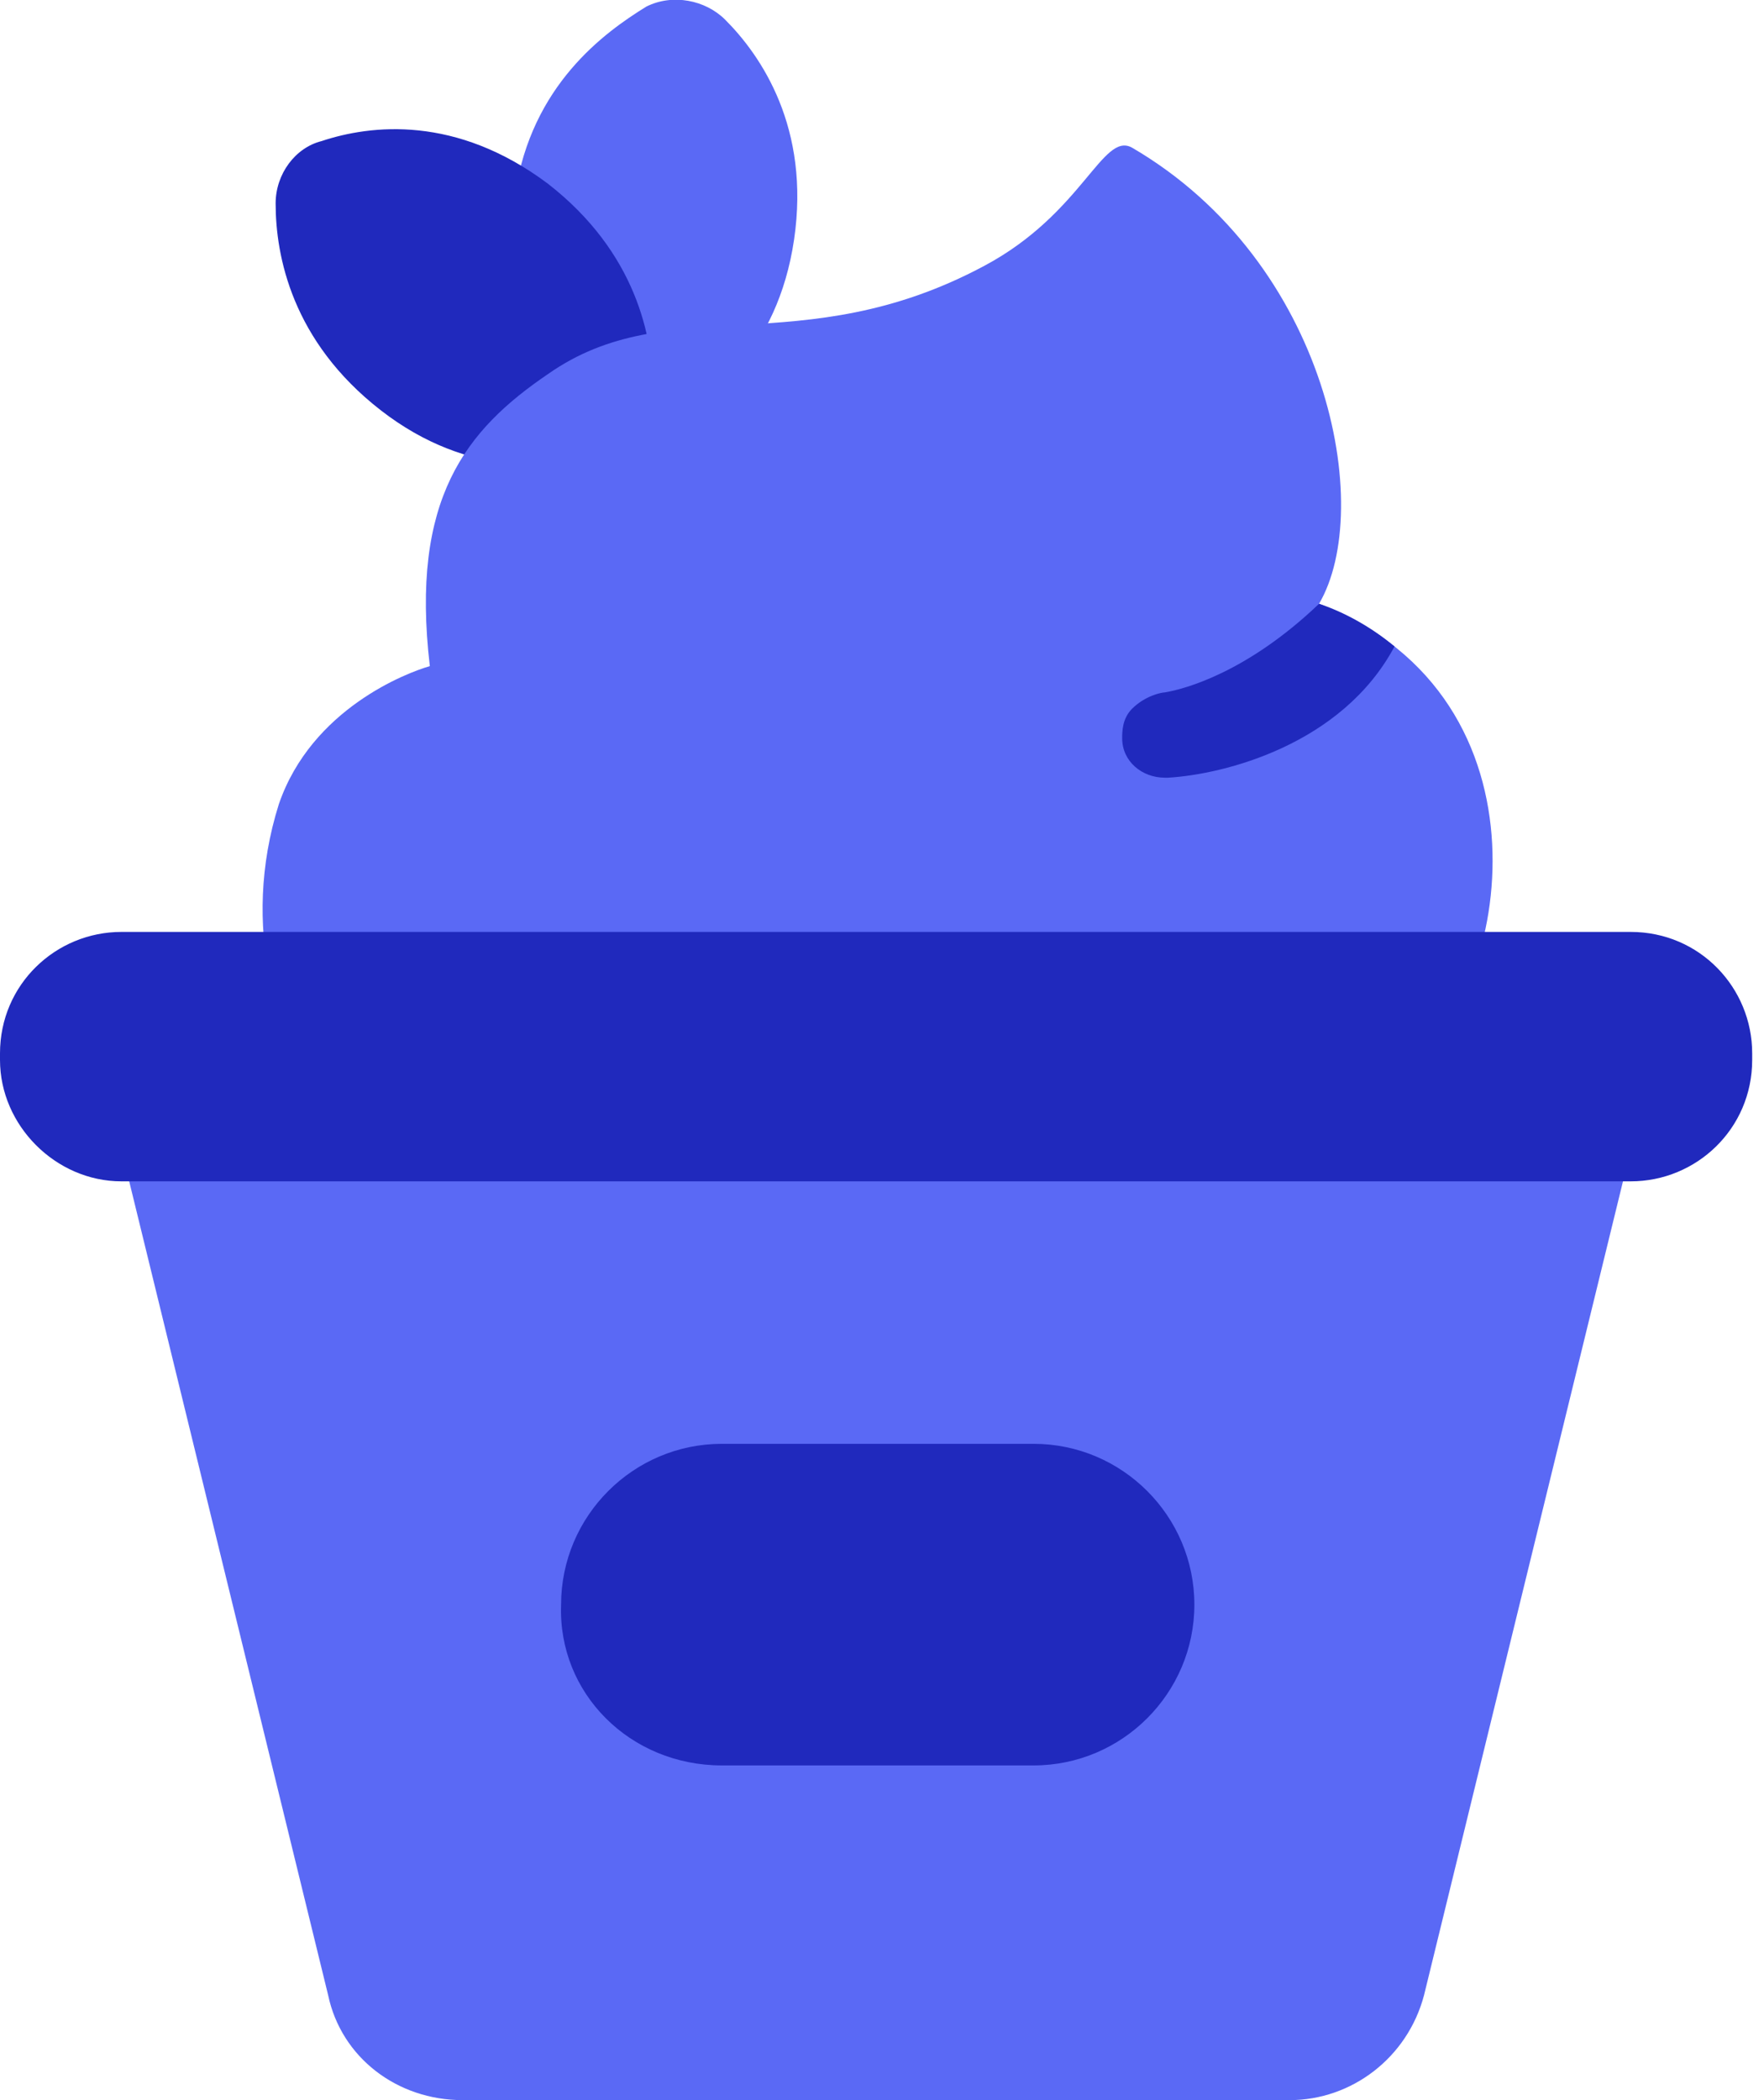 <?xml version="1.0" encoding="UTF-8"?>
<svg xmlns="http://www.w3.org/2000/svg" width="63" height="75" viewBox="0 0 63 75" fill="none">
  <path d="M18.399 6.914C17.813 10.898 19.57 13.476 20.86 14.766C21.563 15.469 22.735 15.703 23.672 15.234C25.313 14.414 27.774 12.539 28.36 8.555C28.945 4.57 27.188 1.992 25.899 0.703C25.195 -2.49976e-05 24.024 -0.234 23.086 0.234C21.563 1.172 18.985 3.047 18.399 6.914Z" fill="#5A69F5"></path>
  <path d="M19.57 6.562C22.734 9.023 23.32 12.07 23.32 13.945C23.32 15 22.617 15.938 21.68 16.172C19.922 16.758 16.758 17.109 13.594 14.648C10.43 12.188 9.844 9.141 9.844 7.266C9.844 6.211 10.547 5.273 11.484 5.039C13.242 4.453 16.289 4.102 19.57 6.562Z" fill="#2029BD"></path>
  <path d="M50.508 37.734C53.789 35.625 55.781 24.961 47.109 21.562C49.101 18.164 47.461 9.375 40.43 5.273C39.375 4.687 38.672 7.617 35.156 9.492C28.594 13.008 23.906 10.312 19.57 13.359C16.64 15.351 14.648 17.812 15.351 23.789C14.531 24.023 11.133 25.312 9.961 28.711C8.555 33.164 9.961 37.148 11.367 38.906C18.398 47.93 39.961 44.648 50.508 37.734Z" fill="#5A69F5"></path>
  <path d="M40.078 26.367C40.078 27.188 40.781 27.773 41.602 27.773C41.602 27.773 41.602 27.773 41.719 27.773C43.711 27.656 47.93 26.602 49.805 23.086C49.102 22.5 48.164 21.914 47.109 21.562C44.531 24.023 42.305 24.609 41.602 24.727C41.484 24.727 40.898 24.844 40.43 25.312C40.078 25.664 40.078 26.133 40.078 26.367Z" fill="#2029BD"></path>
  <path d="M3.984 39.609H58.594L50.859 71.25C50.273 73.477 48.281 75 46.055 75H16.523C14.18 75 12.188 73.477 11.719 71.25L3.984 39.609Z" fill="#5A69F5"></path>
  <path d="M25.781 63.047H36.914C40.078 63.047 42.656 60.469 42.656 57.305C42.656 54.141 40.078 51.562 36.914 51.562H25.781C22.617 51.562 20.039 54.141 20.039 57.305C19.922 60.469 22.5 63.047 25.781 63.047Z" fill="#2029BD"></path>
  <path d="M4.336 42.188H58.242C60.586 42.188 62.578 40.312 62.578 37.852V37.617C62.578 35.273 60.703 33.281 58.242 33.281H4.336C1.992 33.281 3.8147e-06 35.156 3.8147e-06 37.617V37.852C3.8147e-06 40.195 1.992 42.188 4.336 42.188Z" fill="#2029BD"></path>
</svg>
